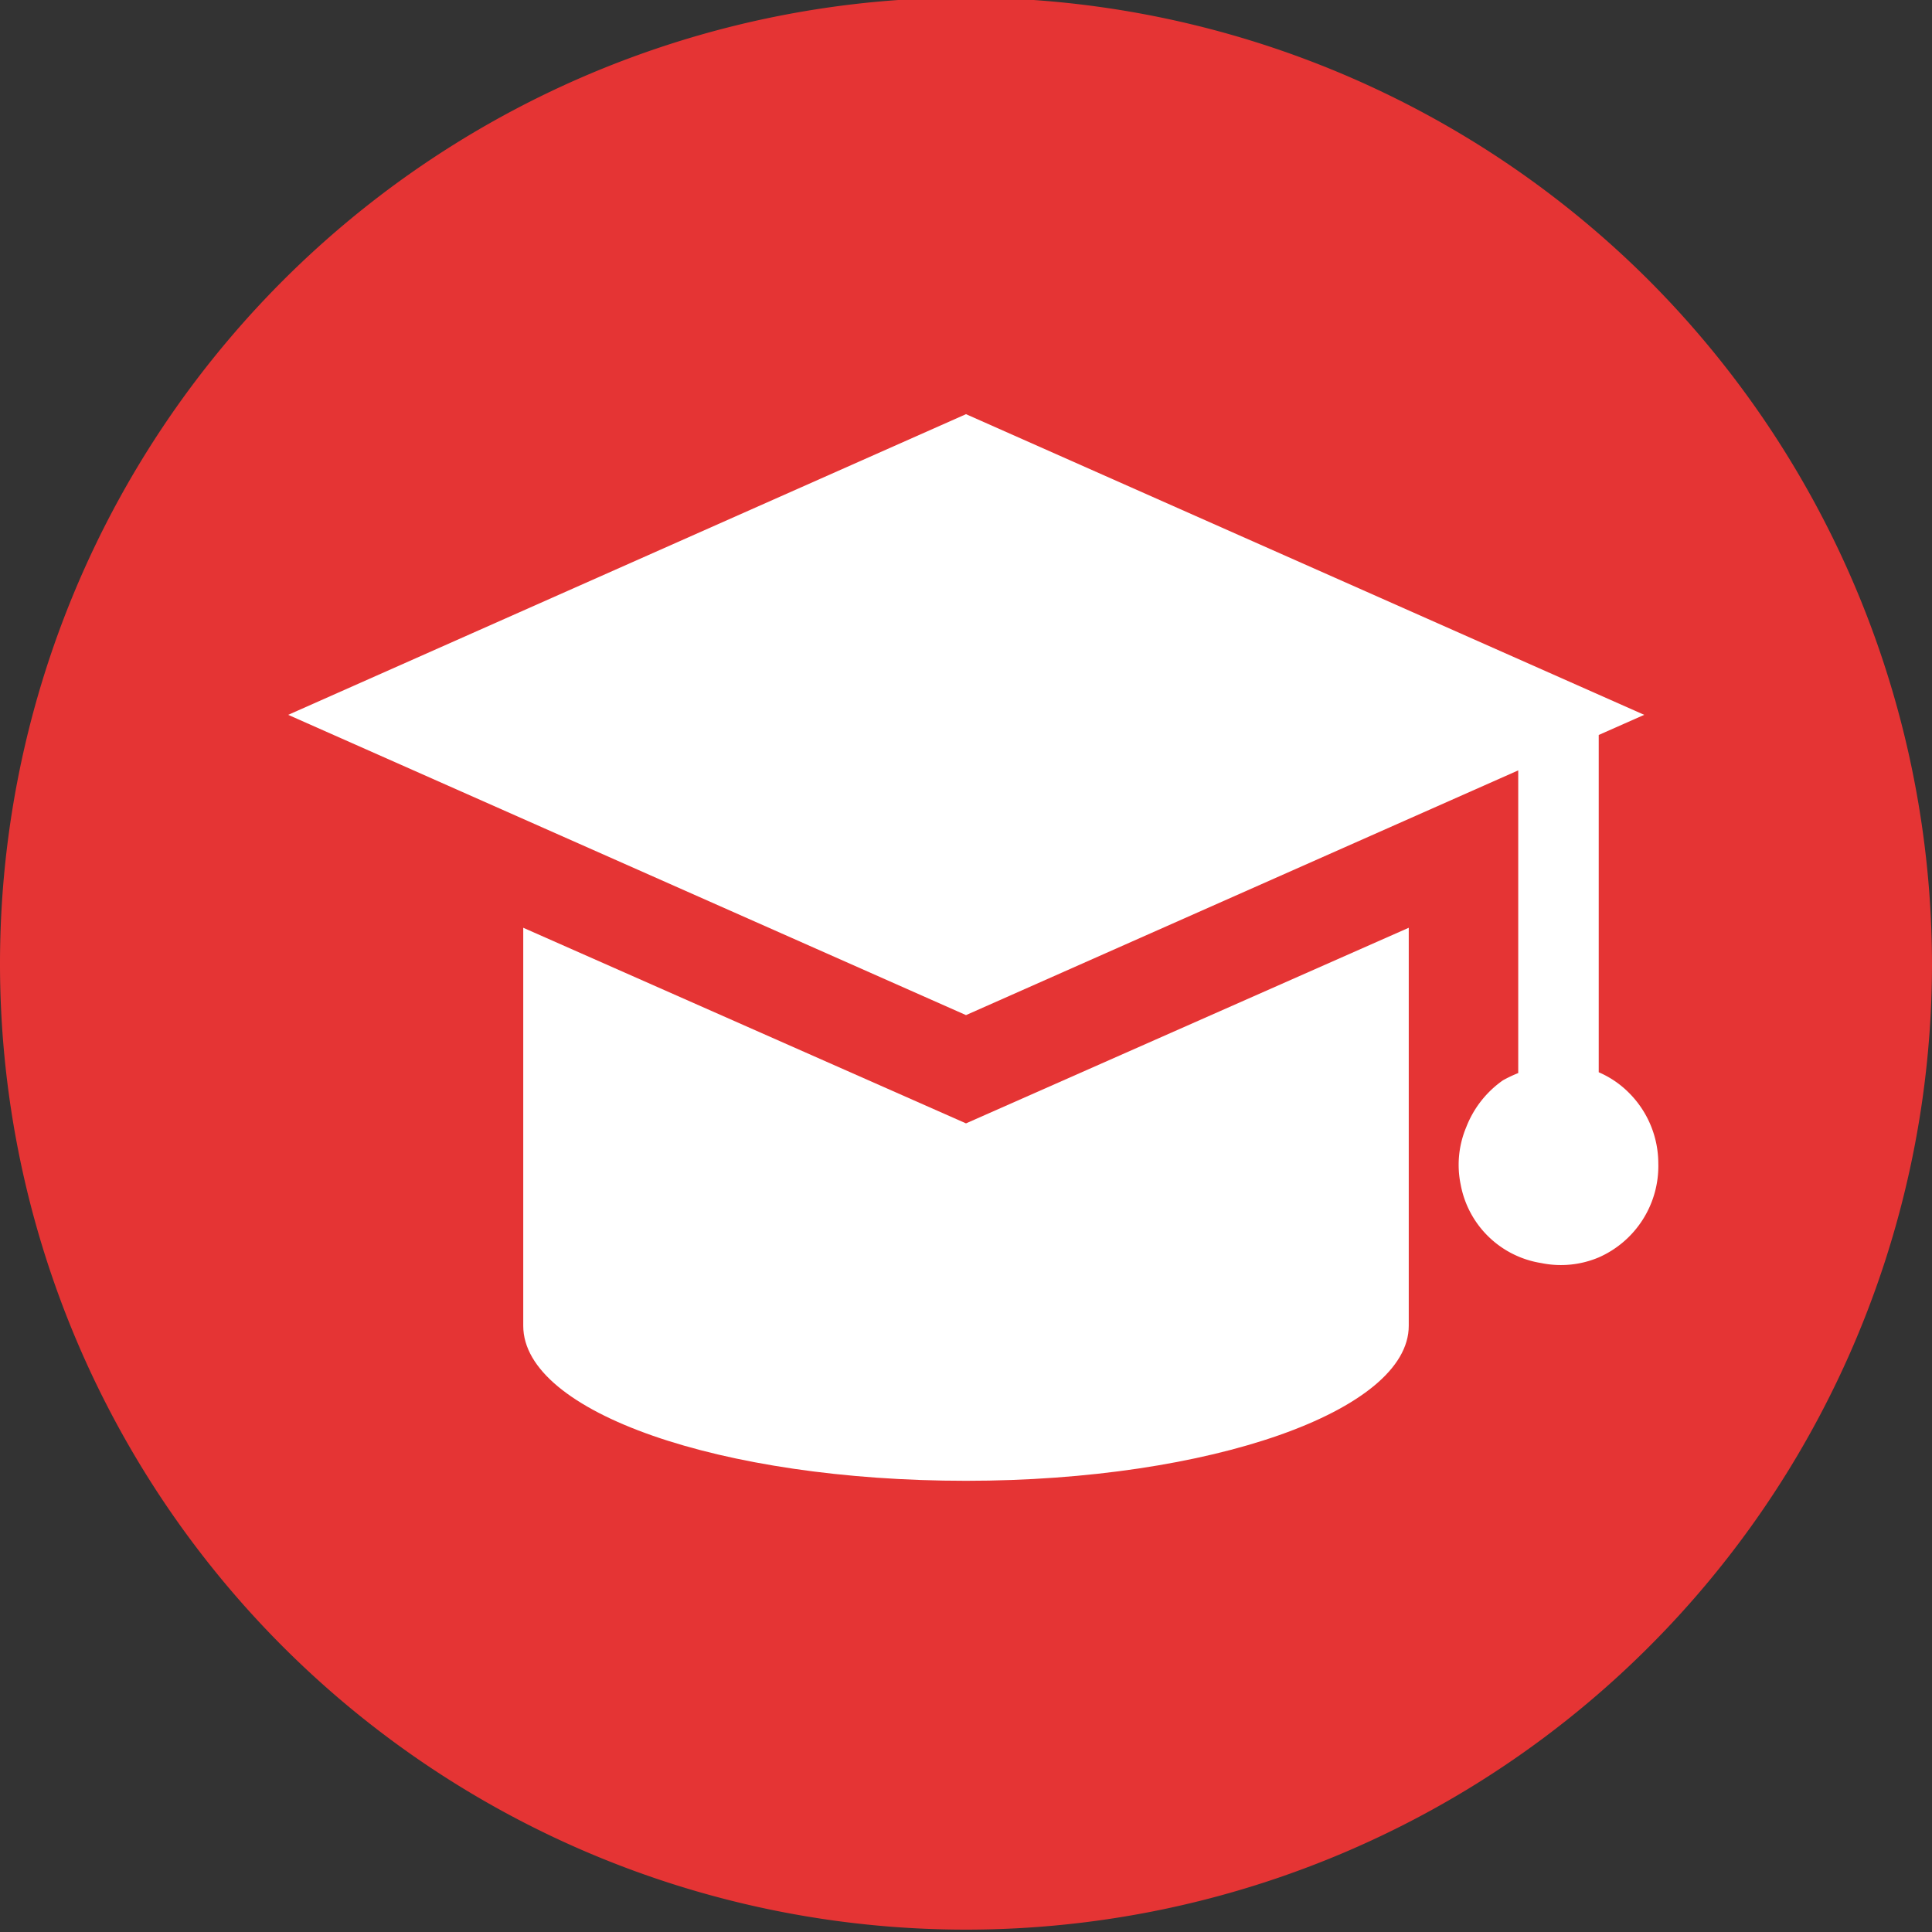 <svg xmlns="http://www.w3.org/2000/svg" width="48" height="48" viewBox="0 0 48 48"><rect x="0" y="0" width="48" height="48" fill="#333333" stroke="none"/><path d="M48,24A24,24,0,1,1,41,7,24.09,24.09,0,0,1,48,24Z" fill="#e53434"/><path d="M13,23.05v9.89c0,2.15,4.92,3.85,11,3.85s11-1.74,11-3.85V23.05L24,27.91Z" fill="#fff"/><path d="M40.47,27.15a2.38,2.38,0,0,0-.75-.51V18.26l1.13-.5L24,10.29,7.16,17.76,24,25.22l13.72-6.08v7.52a3.26,3.26,0,0,0-.38.18A2.54,2.54,0,0,0,36.43,28a2.42,2.42,0,0,0-.14,1.43,2.42,2.42,0,0,0,2,1.95,2.42,2.42,0,0,0,1.43-.14A2.48,2.48,0,0,0,41.2,28.9,2.48,2.48,0,0,0,40.47,27.15Z" fill="#fff"/></svg>

